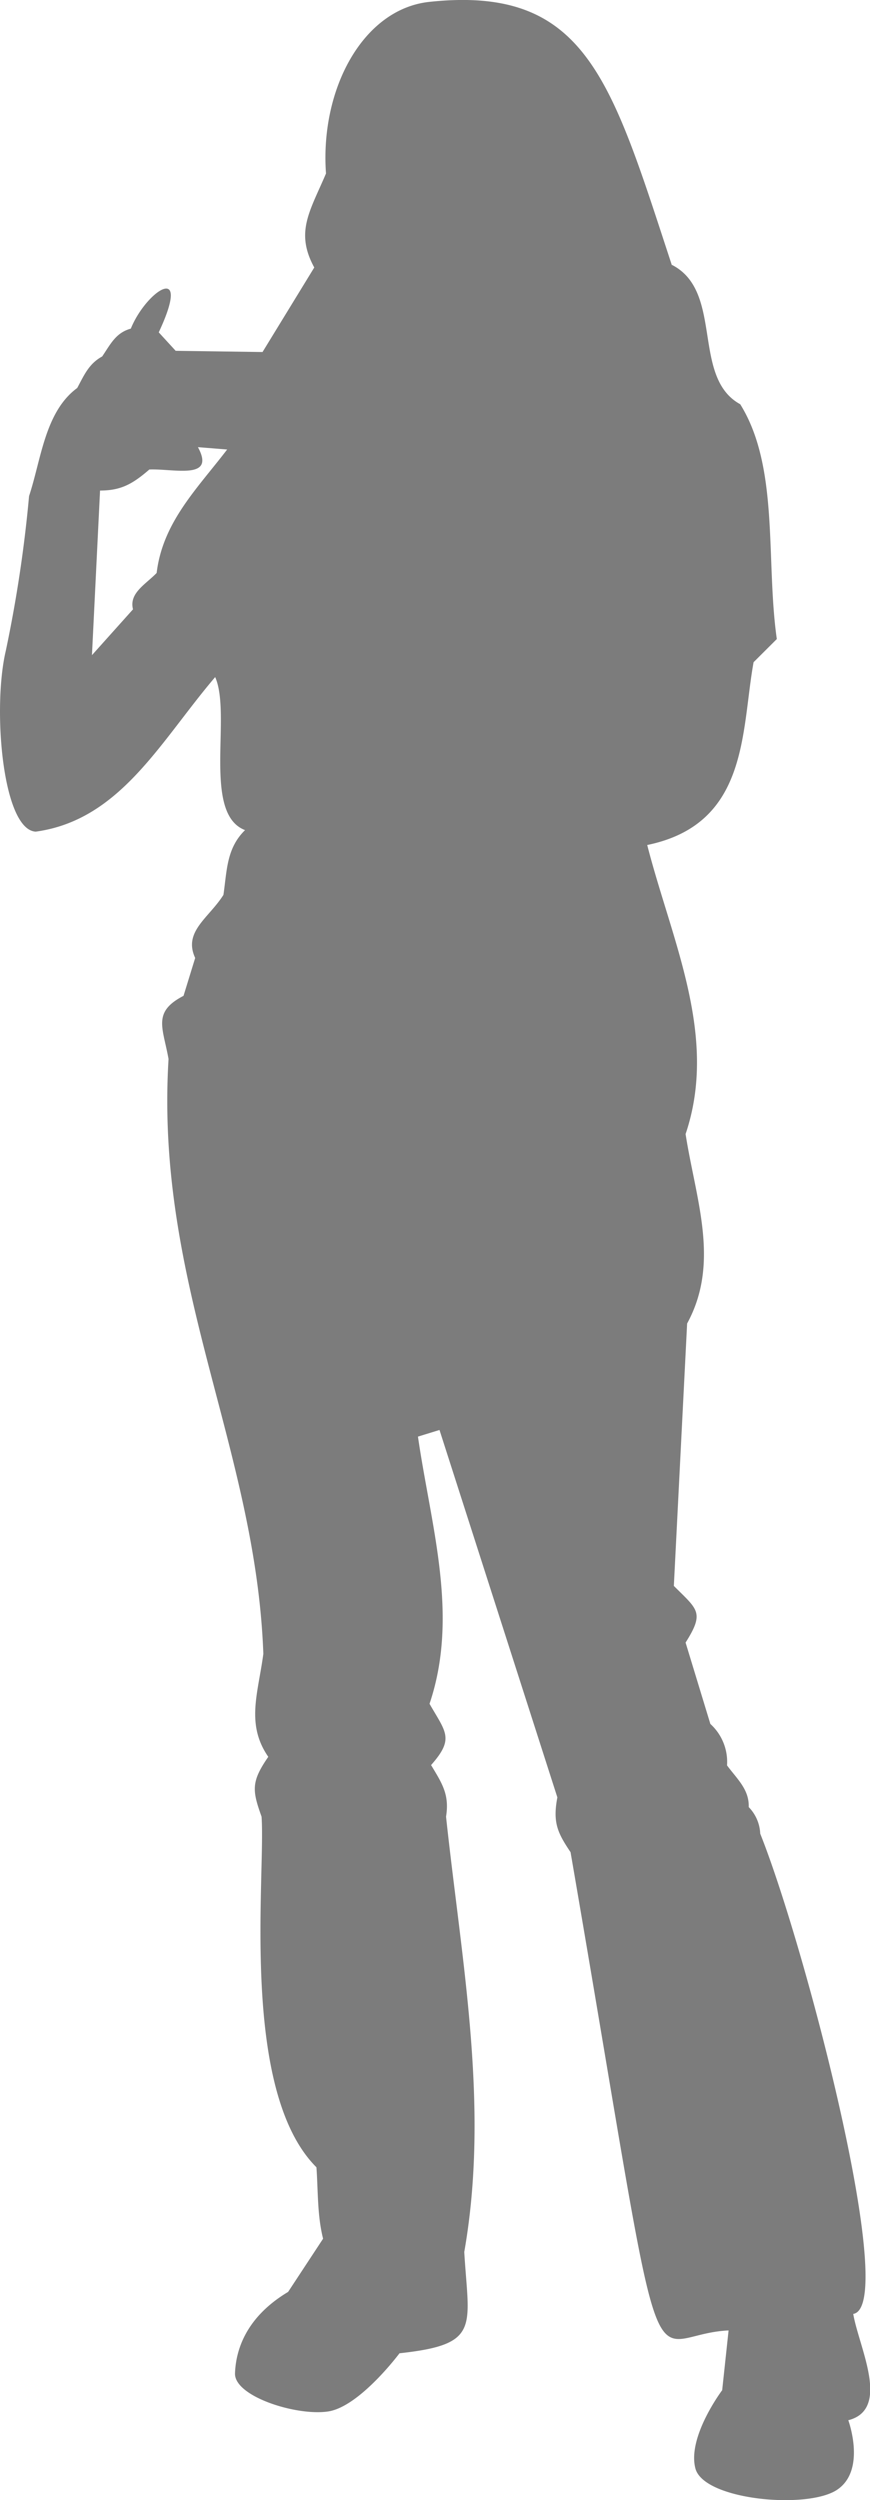 <svg id="Layer_1" data-name="Layer 1" xmlns="http://www.w3.org/2000/svg" viewBox="0 0 107.47 308.79"><defs><clipPath id="clip-path"><path fill="none" d="M0 0h107.47v308.79H0z"/></clipPath></defs><g clip-path="url(#clip-path)" opacity=".6"><path d="M24.45 55.23c2.23 4.1-2.94 2.64-6 2.76-2.06 1.78-3.49 2.6-6.09 2.6l-1 20.33 5.07-5.66c-.51-2 1.53-3.06 2.92-4.49.75-6.27 5-10.4 8.71-15.25zM83 32.77C75.5 9.94 72.45-1.84 53.05.23 44.84 1.1 39.52 11 40.27 21.43c-2 4.69-3.83 7.24-1.45 11.61l-6.39 10.44-10.73-.15-2.09-2.28c4.18-8.92-1.55-5.15-3.45-.46-1.86.51-2.5 1.91-3.54 3.44-1.65.9-2.23 2.31-3.08 3.89-4 2.94-4.45 8.83-5.95 13.35A164.85 164.85 0 01.72 80.36c-1.67 7.06-.43 22.12 3.69 22.36 10.45-1.43 15.39-11.14 22.17-19.09 2.06 4.65-1.62 16.88 3.69 18.9-2.3 2.25-2.23 5-2.67 8-1.8 2.86-5 4.53-3.49 7.79L22.67 123c-3.86 2-2.55 3.89-1.85 7.8-1.69 27.82 10.79 48 11.71 73.47-.65 4.88-2.18 8.69.61 12.72-2.12 3.07-2 4.13-.83 7.39.51 7.28-2.72 33.82 6.78 43.31.21 3 .1 5.95.82 8.82l-4.32 6.57c-5.24 3.14-6.46 7.21-6.56 10.06s7.58 5.29 11.49 4.71 8.83-7.19 8.83-7.19c10.08-1.09 8.55-3.21 8-12.51 3.16-18-.33-35.83-2.25-53.77.44-2.73-.49-4.11-1.85-6.37 2.91-3.28 1.82-4.05-.19-7.57 3.69-10.93.16-22-1.43-33l2.66-.82L68.85 222c-.58 3.08 0 4.35 1.63 6.77C82.81 300.37 79 288.35 90 287.84l-.79 7.38s-4.33 5.75-3.31 9.66 13.75 5.08 17.46 2.67 1.43-8.62 1.43-8.62c5.3-1.36 1.31-9 .61-13.13 5.66-.93-5.92-45.39-11.49-59.32a5 5 0 00-1.42-3.28c.07-2.18-1.44-3.47-2.68-5.15a6.33 6.33 0 00-2.06-5.12l-3.06-10.05c2.38-3.76 1.48-4.06-1.45-7l1.64-32.41c4.11-7.53 1.07-15.32-.19-23.4 4.08-12.08-1.7-23.85-4.74-35.7 12.58-2.6 11.59-14.06 13.14-22.58l2.87-2.86c-1.39-9.72.34-21.2-4.52-29-6.07-3.33-2-13.91-8.43-17.21" fill="#252525" fill-rule="evenodd"/></g></svg>